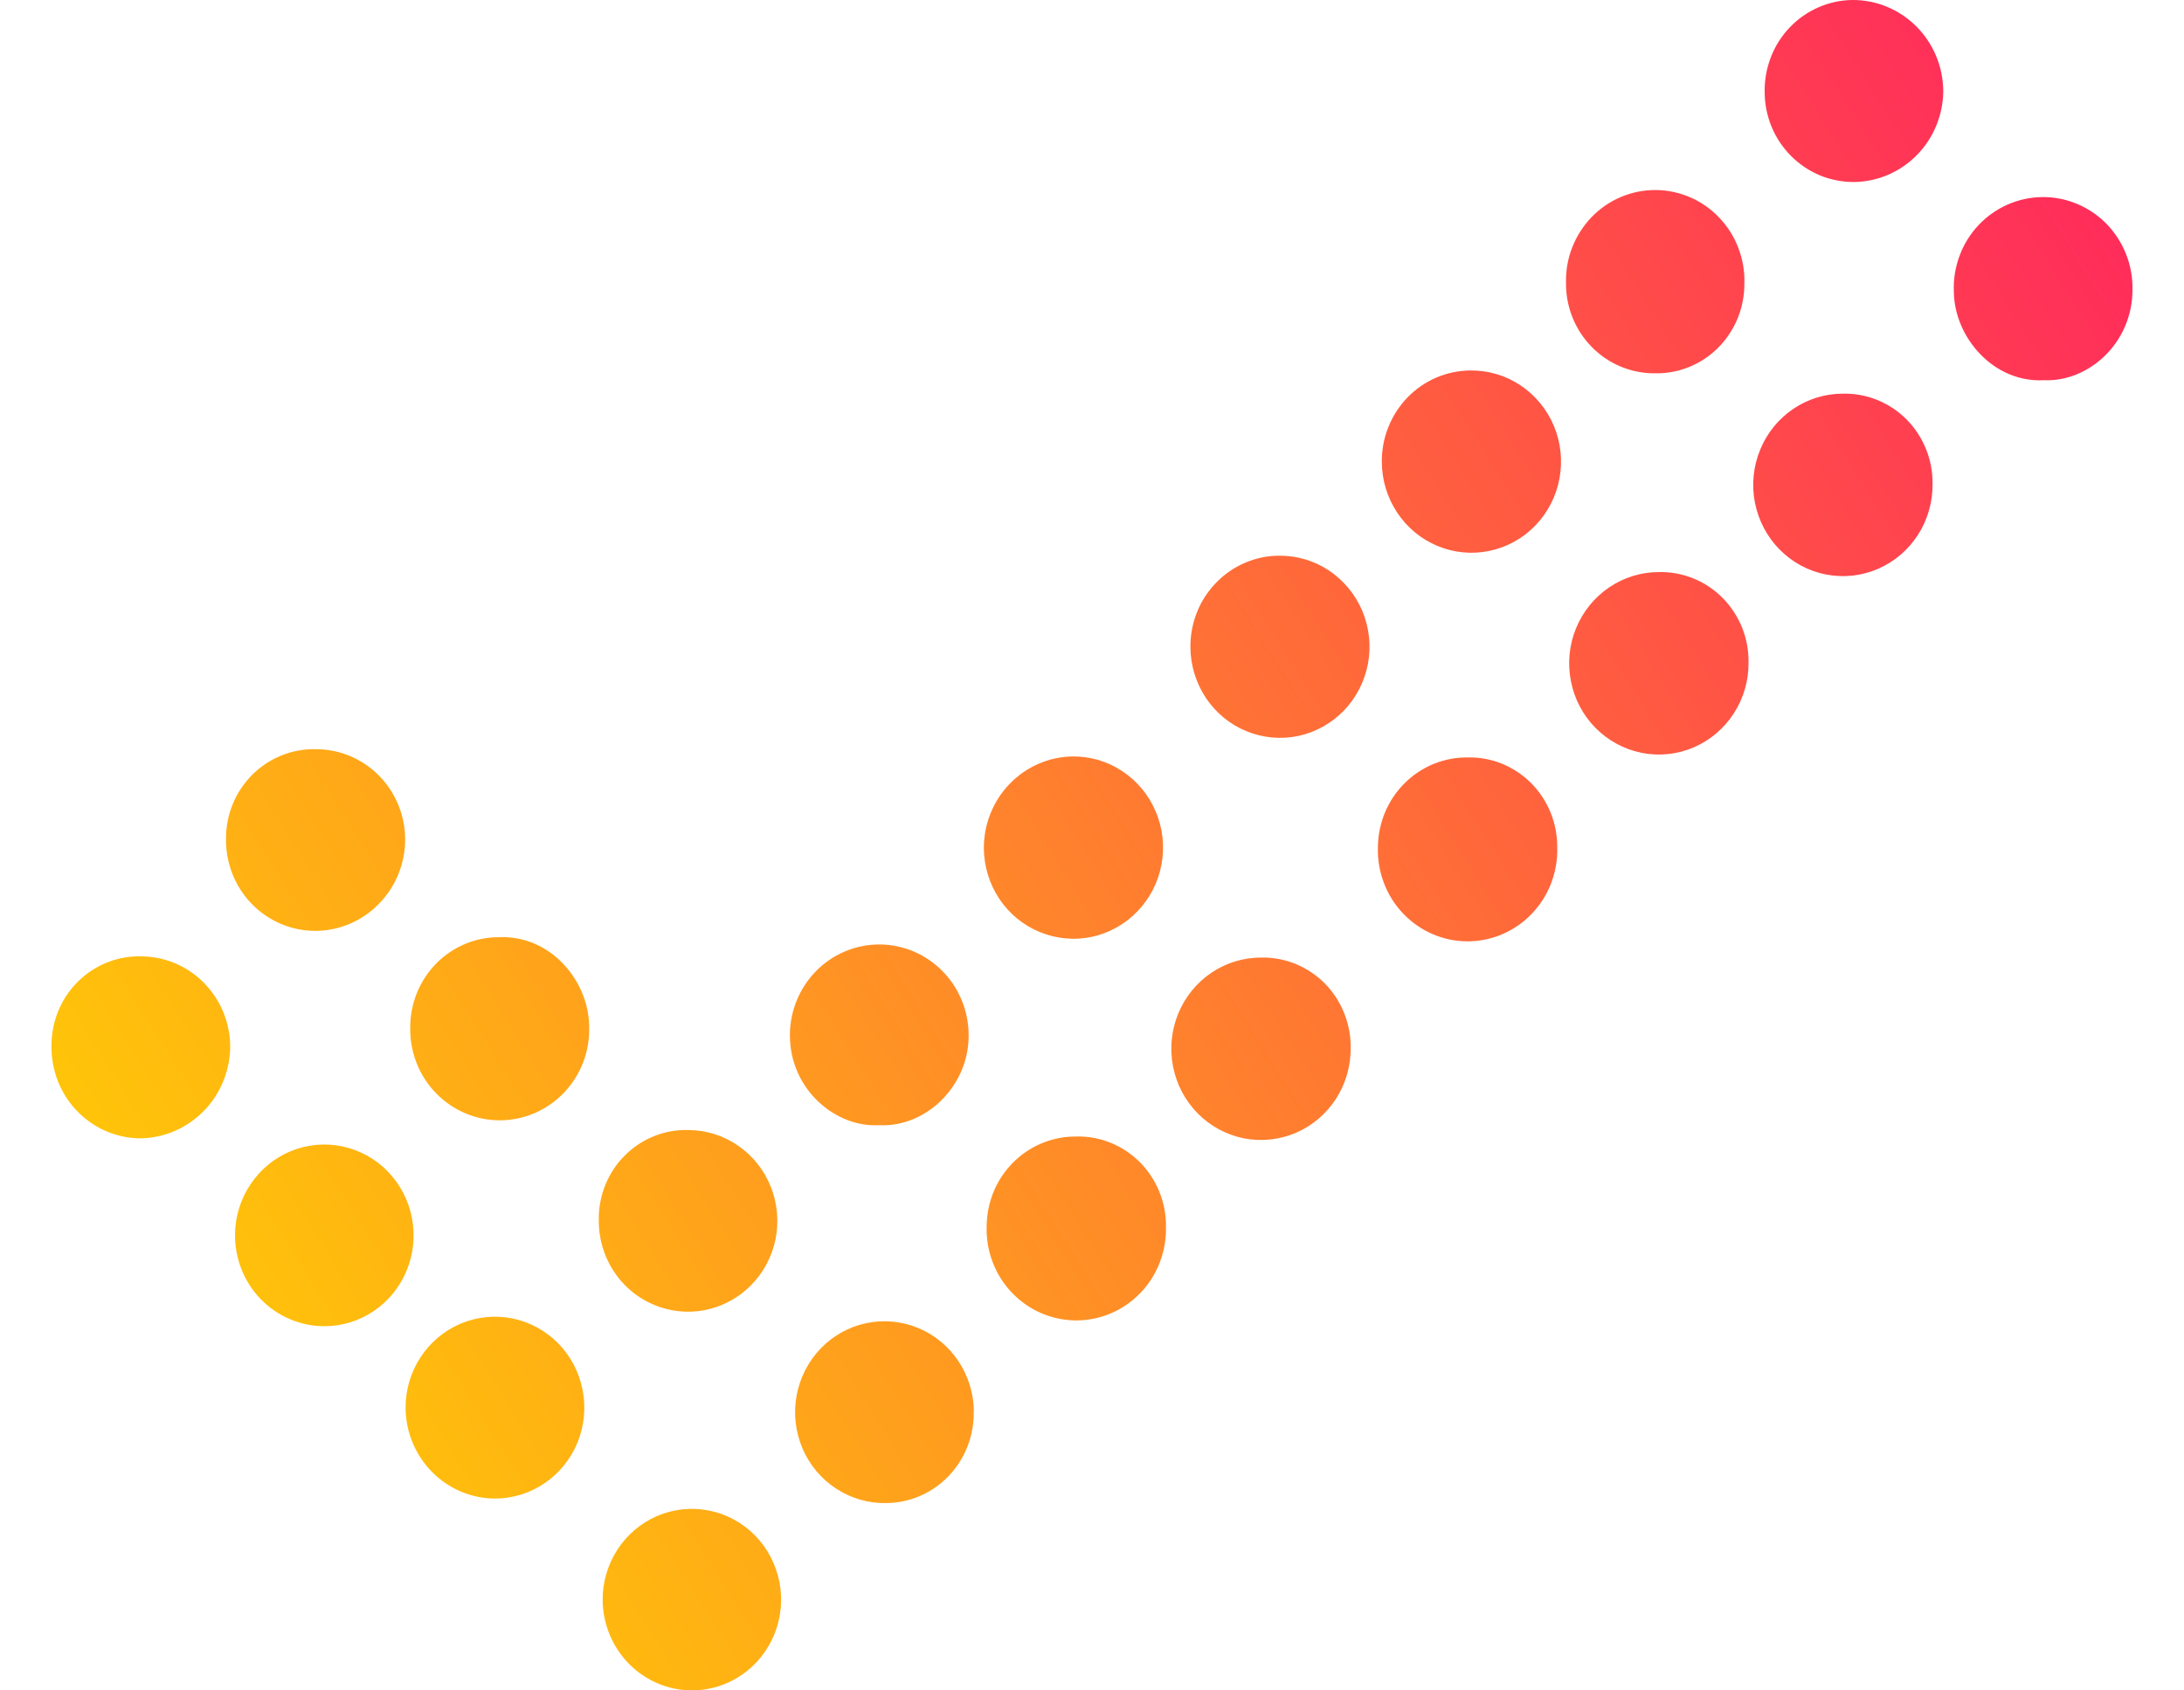 <svg width="31" height="24" viewBox="0 0 31 24" fill="none" xmlns="http://www.w3.org/2000/svg">
<path id="Union" fill-rule="evenodd" clip-rule="evenodd" d="M25.136 0.812C25.075 0.969 25.045 1.136 25.048 1.305C25.048 1.474 25.081 1.641 25.145 1.797C25.209 1.953 25.303 2.094 25.421 2.213C25.539 2.332 25.679 2.426 25.832 2.49C25.986 2.553 26.151 2.585 26.317 2.584C26.652 2.58 26.972 2.443 27.209 2.201C27.446 1.96 27.58 1.633 27.583 1.292C27.58 0.946 27.442 0.616 27.2 0.374C26.957 0.132 26.63 -0.003 26.291 3.78168e-05C26.125 0.002 25.961 0.038 25.809 0.105C25.656 0.172 25.518 0.269 25.403 0.39C25.287 0.511 25.197 0.654 25.136 0.812ZM3.558 16.811C3.416 17.02 3.339 17.268 3.336 17.522C3.334 17.693 3.365 17.863 3.428 18.022C3.491 18.181 3.584 18.325 3.703 18.447C3.821 18.568 3.962 18.665 4.118 18.73C4.273 18.796 4.44 18.83 4.608 18.829C4.858 18.828 5.102 18.753 5.309 18.611C5.517 18.47 5.678 18.269 5.774 18.034C5.87 17.799 5.895 17.541 5.847 17.292C5.799 17.042 5.68 16.813 5.504 16.632C5.329 16.451 5.104 16.328 4.86 16.276C4.615 16.225 4.361 16.248 4.129 16.343C3.898 16.438 3.699 16.601 3.558 16.811ZM8.763 22.002C8.625 22.215 8.552 22.466 8.554 22.721C8.558 23.061 8.693 23.385 8.93 23.625C9.167 23.864 9.487 23.999 9.821 24C10.072 24 10.317 23.924 10.525 23.782C10.734 23.64 10.896 23.438 10.992 23.202C11.087 22.966 11.112 22.706 11.062 22.456C11.012 22.206 10.891 21.976 10.713 21.796C10.535 21.616 10.308 21.494 10.062 21.446C9.816 21.397 9.561 21.424 9.329 21.523C9.098 21.622 8.901 21.789 8.763 22.002ZM5.757 19.993C5.755 19.737 5.828 19.487 5.967 19.273C6.106 19.06 6.303 18.893 6.535 18.794C6.767 18.696 7.022 18.669 7.269 18.718C7.516 18.767 7.742 18.89 7.921 19.07C8.099 19.251 8.22 19.481 8.269 19.732C8.319 19.983 8.294 20.243 8.198 20.479C8.101 20.715 7.939 20.917 7.729 21.059C7.52 21.201 7.275 21.276 7.023 21.276C6.689 21.274 6.369 21.138 6.132 20.898C5.895 20.658 5.76 20.333 5.757 19.993ZM23.487 5.3C23.321 5.301 23.156 5.268 23.003 5.204C22.849 5.14 22.71 5.045 22.593 4.925C22.476 4.806 22.383 4.664 22.32 4.507C22.258 4.351 22.226 4.183 22.228 4.014C22.224 3.842 22.254 3.671 22.317 3.511C22.38 3.351 22.473 3.205 22.592 3.082C22.711 2.959 22.852 2.862 23.009 2.796C23.165 2.73 23.333 2.697 23.503 2.698C23.672 2.699 23.839 2.735 23.995 2.803C24.15 2.871 24.291 2.97 24.408 3.095C24.525 3.219 24.617 3.366 24.677 3.527C24.738 3.688 24.766 3.86 24.76 4.032C24.76 4.201 24.727 4.368 24.663 4.524C24.598 4.679 24.504 4.821 24.386 4.939C24.267 5.057 24.126 5.15 23.972 5.212C23.818 5.274 23.653 5.304 23.487 5.3ZM11.212 14.696C11.21 15.467 11.862 16.011 12.477 15.975C13.139 16.01 13.75 15.423 13.749 14.704C13.75 14.534 13.717 14.366 13.654 14.21C13.591 14.053 13.498 13.91 13.38 13.79C13.263 13.67 13.123 13.574 12.969 13.509C12.816 13.444 12.651 13.41 12.484 13.409C12.318 13.409 12.152 13.441 11.998 13.506C11.844 13.57 11.704 13.665 11.586 13.784C11.468 13.904 11.374 14.046 11.31 14.202C11.245 14.359 11.212 14.527 11.212 14.696ZM15.281 16.136C15.448 16.132 15.613 16.163 15.768 16.226C15.923 16.29 16.064 16.384 16.182 16.503C16.3 16.623 16.394 16.765 16.457 16.923C16.52 17.08 16.552 17.248 16.55 17.418C16.554 17.591 16.524 17.763 16.462 17.924C16.4 18.086 16.306 18.233 16.187 18.357C16.068 18.481 15.926 18.579 15.769 18.646C15.612 18.713 15.444 18.747 15.273 18.747C15.103 18.746 14.934 18.711 14.778 18.643C14.621 18.575 14.479 18.476 14.361 18.351C14.243 18.227 14.15 18.079 14.089 17.917C14.028 17.756 13.999 17.583 14.005 17.41C14.006 17.241 14.04 17.074 14.104 16.918C14.169 16.762 14.264 16.621 14.382 16.503C14.501 16.384 14.641 16.291 14.796 16.228C14.95 16.165 15.115 16.134 15.281 16.136ZM18.391 13.686C18.237 13.623 18.071 13.592 17.904 13.595C17.652 13.594 17.405 13.669 17.194 13.811C16.984 13.953 16.82 14.156 16.723 14.393C16.626 14.631 16.601 14.892 16.651 15.144C16.7 15.396 16.822 15.627 17.001 15.808C17.18 15.989 17.408 16.112 17.656 16.162C17.904 16.21 18.16 16.183 18.393 16.084C18.626 15.984 18.824 15.816 18.963 15.601C19.101 15.387 19.174 15.135 19.172 14.878C19.174 14.708 19.142 14.54 19.079 14.383C19.016 14.226 18.923 14.083 18.805 13.963C18.687 13.844 18.546 13.75 18.391 13.686ZM4.494 10.637C4.828 10.639 5.148 10.775 5.384 11.017C5.62 11.258 5.752 11.585 5.751 11.925C5.75 12.096 5.715 12.265 5.65 12.423C5.584 12.58 5.488 12.723 5.368 12.843C5.248 12.963 5.106 13.058 4.95 13.122C4.794 13.186 4.627 13.218 4.459 13.216C4.124 13.212 3.805 13.073 3.57 12.83C3.336 12.587 3.206 12.26 3.208 11.919C3.206 11.748 3.238 11.578 3.302 11.42C3.366 11.262 3.462 11.118 3.582 10.998C3.702 10.879 3.845 10.785 4.002 10.723C4.158 10.661 4.326 10.632 4.494 10.637ZM8.363 14.567C8.352 13.917 7.811 13.276 7.086 13.306C6.921 13.305 6.756 13.337 6.603 13.401C6.45 13.465 6.311 13.559 6.193 13.678C6.076 13.797 5.983 13.938 5.919 14.094C5.856 14.249 5.823 14.416 5.823 14.585C5.819 14.758 5.85 14.929 5.912 15.09C5.975 15.251 6.069 15.397 6.188 15.52C6.307 15.643 6.45 15.741 6.607 15.807C6.764 15.873 6.932 15.907 7.102 15.906C7.272 15.904 7.44 15.869 7.596 15.8C7.752 15.732 7.893 15.632 8.011 15.508C8.128 15.383 8.22 15.235 8.281 15.074C8.341 14.912 8.369 14.74 8.363 14.567ZM8.499 17.314C8.497 17.144 8.53 16.976 8.594 16.819C8.658 16.662 8.752 16.52 8.872 16.402C8.991 16.283 9.133 16.19 9.288 16.129C9.444 16.067 9.61 16.038 9.777 16.044C10.028 16.046 10.273 16.124 10.48 16.268C10.688 16.412 10.848 16.615 10.942 16.852C11.036 17.089 11.058 17.349 11.007 17.599C10.955 17.849 10.831 18.078 10.652 18.256C10.472 18.435 10.244 18.555 9.997 18.602C9.751 18.648 9.496 18.619 9.265 18.518C9.034 18.418 8.838 18.249 8.702 18.035C8.566 17.82 8.495 17.569 8.499 17.314ZM13.733 20.536C13.794 20.379 13.824 20.211 13.821 20.043H13.823C13.822 19.787 13.745 19.537 13.604 19.325C13.463 19.113 13.263 18.949 13.03 18.853C12.797 18.757 12.541 18.734 12.294 18.786C12.048 18.838 11.823 18.964 11.647 19.147C11.471 19.331 11.353 19.563 11.307 19.814C11.261 20.066 11.29 20.326 11.389 20.561C11.489 20.796 11.655 20.996 11.867 21.134C12.078 21.273 12.325 21.345 12.577 21.34C12.742 21.339 12.906 21.305 13.059 21.239C13.211 21.173 13.35 21.077 13.465 20.956C13.581 20.835 13.672 20.693 13.733 20.536ZM15.224 10.74C15.476 10.737 15.723 10.81 15.933 10.951C16.144 11.091 16.309 11.292 16.407 11.528C16.506 11.764 16.533 12.024 16.486 12.276C16.439 12.528 16.319 12.76 16.142 12.942C15.966 13.125 15.739 13.25 15.493 13.302C15.246 13.353 14.99 13.329 14.757 13.232C14.523 13.136 14.323 12.971 14.182 12.758C14.042 12.546 13.966 12.296 13.965 12.039C13.965 11.698 14.097 11.37 14.333 11.127C14.568 10.884 14.888 10.745 15.224 10.74ZM0.831 14.344C0.765 14.501 0.731 14.67 0.731 14.841C0.727 15.012 0.757 15.181 0.818 15.341C0.879 15.499 0.971 15.645 1.087 15.767C1.204 15.89 1.343 15.988 1.497 16.056C1.651 16.123 1.817 16.16 1.985 16.162C2.319 16.159 2.639 16.025 2.879 15.787C3.118 15.55 3.257 15.227 3.267 14.887C3.273 14.547 3.145 14.218 2.913 13.973C2.681 13.728 2.363 13.586 2.029 13.579C1.861 13.571 1.694 13.598 1.537 13.658C1.38 13.718 1.236 13.81 1.115 13.928C0.993 14.046 0.897 14.187 0.831 14.344ZM29.012 5.398C28.303 5.437 27.739 4.796 27.733 4.137C27.726 3.965 27.754 3.793 27.814 3.632C27.874 3.47 27.965 3.323 28.082 3.198C28.199 3.073 28.34 2.974 28.495 2.905C28.651 2.836 28.818 2.8 28.987 2.798C29.157 2.796 29.325 2.829 29.482 2.895C29.639 2.96 29.781 3.057 29.901 3.179C30.02 3.302 30.114 3.447 30.177 3.607C30.241 3.767 30.272 3.939 30.269 4.111C30.269 4.877 29.64 5.426 29.012 5.398ZM21.322 10.844C21.167 10.781 21.002 10.75 20.835 10.754C20.669 10.752 20.504 10.783 20.349 10.846C20.195 10.909 20.055 11.002 19.936 11.121C19.818 11.239 19.723 11.38 19.658 11.536C19.594 11.692 19.56 11.859 19.558 12.028C19.553 12.201 19.582 12.374 19.643 12.535C19.704 12.697 19.797 12.845 19.915 12.969C20.034 13.094 20.175 13.193 20.332 13.261C20.488 13.329 20.657 13.364 20.827 13.365C20.997 13.365 21.166 13.331 21.323 13.264C21.48 13.197 21.622 13.099 21.741 12.975C21.86 12.851 21.954 12.704 22.016 12.543C22.078 12.381 22.108 12.209 22.104 12.036C22.105 11.866 22.074 11.698 22.011 11.541C21.948 11.383 21.854 11.241 21.736 11.121C21.618 11.002 21.477 10.908 21.322 10.844ZM18.155 7.89C18.407 7.887 18.653 7.96 18.864 8.1C19.074 8.241 19.239 8.441 19.338 8.676C19.436 8.912 19.464 9.172 19.417 9.423C19.37 9.675 19.251 9.906 19.075 10.089C18.898 10.271 18.673 10.397 18.427 10.449C18.181 10.501 17.925 10.477 17.692 10.381C17.458 10.286 17.259 10.121 17.117 9.91C16.976 9.698 16.899 9.448 16.897 9.193C16.895 9.023 16.926 8.854 16.988 8.697C17.05 8.539 17.143 8.396 17.26 8.275C17.377 8.153 17.516 8.057 17.67 7.991C17.823 7.925 17.988 7.89 18.155 7.89ZM24.038 8.213C23.884 8.15 23.718 8.119 23.551 8.122C23.299 8.121 23.052 8.196 22.841 8.339C22.631 8.481 22.467 8.684 22.37 8.921C22.273 9.158 22.248 9.42 22.298 9.672C22.347 9.924 22.469 10.155 22.648 10.336C22.828 10.517 23.056 10.64 23.304 10.689C23.552 10.738 23.808 10.711 24.041 10.611C24.273 10.511 24.472 10.343 24.61 10.128C24.749 9.913 24.822 9.661 24.819 9.404C24.821 9.235 24.79 9.066 24.727 8.909C24.663 8.752 24.57 8.61 24.452 8.49C24.334 8.371 24.193 8.276 24.038 8.213ZM26.164 5.589C26.33 5.586 26.496 5.617 26.65 5.68C26.805 5.744 26.946 5.838 27.064 5.957C27.182 6.077 27.275 6.219 27.338 6.376C27.402 6.533 27.433 6.701 27.431 6.871C27.434 7.128 27.361 7.38 27.223 7.595C27.084 7.81 26.886 7.978 26.653 8.078C26.421 8.178 26.164 8.205 25.916 8.156C25.668 8.107 25.44 7.984 25.261 7.803C25.082 7.622 24.96 7.39 24.91 7.138C24.86 6.886 24.886 6.625 24.983 6.388C25.079 6.15 25.243 5.948 25.454 5.805C25.664 5.663 25.911 5.588 26.164 5.589ZM21.581 5.47C21.371 5.33 21.124 5.257 20.872 5.26C20.705 5.261 20.54 5.295 20.387 5.361C20.233 5.427 20.094 5.523 19.977 5.644C19.861 5.765 19.768 5.908 19.706 6.065C19.643 6.222 19.612 6.39 19.614 6.559C19.615 6.816 19.691 7.066 19.832 7.278C19.973 7.491 20.173 7.656 20.406 7.752C20.639 7.849 20.895 7.873 21.142 7.821C21.389 7.77 21.615 7.645 21.792 7.462C21.969 7.279 22.088 7.047 22.135 6.796C22.182 6.544 22.155 6.283 22.056 6.047C21.958 5.812 21.792 5.611 21.581 5.47Z" fill="url(#paint0_linear_513_60)"/>
<defs>
<linearGradient id="paint0_linear_513_60" x1="1.593" y1="22.411" x2="33.136" y2="2.637" gradientUnits="userSpaceOnUse">
<stop stop-color="#FFD301"/>
<stop offset="1" stop-color="#FF1E62"/>
</linearGradient>
</defs>
</svg>

